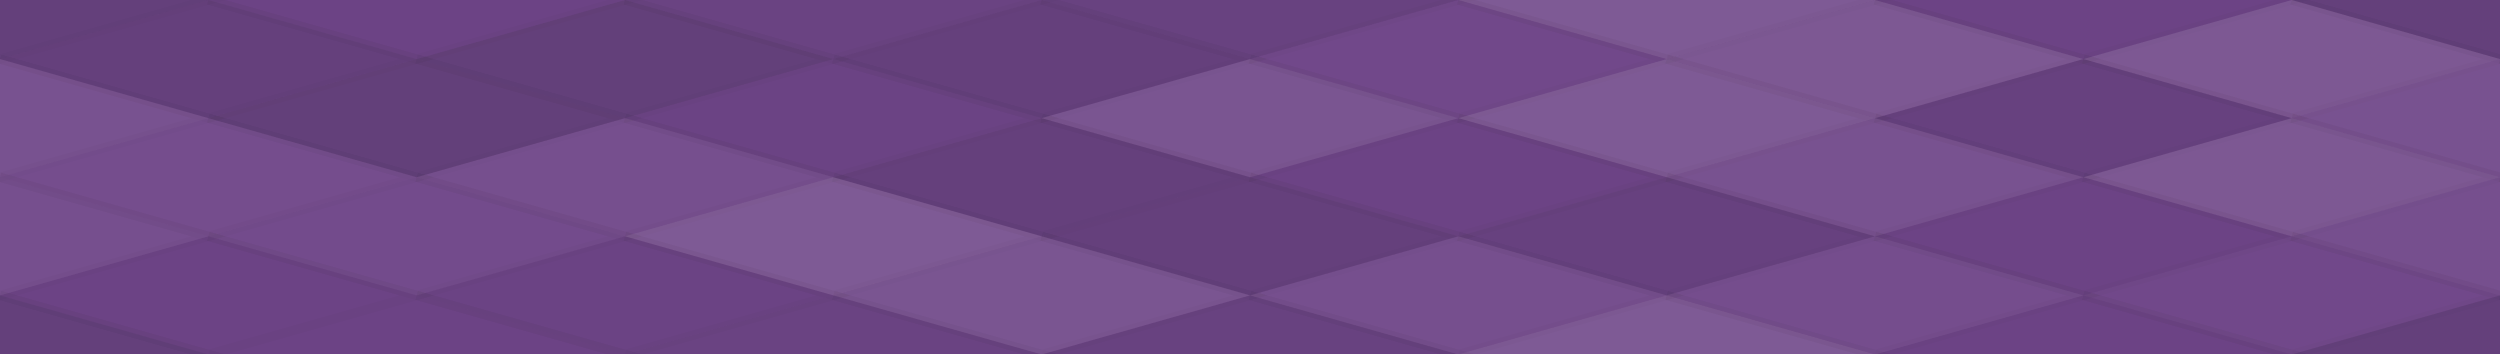 <svg xmlns="http://www.w3.org/2000/svg" width="268" height="38" viewbox="0 0 268 38" preserveAspectRatio="none"><rect x="0" y="0" width="100%" height="100%" fill="rgb(111, 69, 137)" /><polyline points="22.333, 0, 44.667, 6.333, 22.333, 12.667, 0, 6.333" fill="#222" fill-opacity="0.133" stroke="#000" stroke-opacity="0.02" transform="translate(-22.333, -6.333)" /><polyline points="22.333, 0, 44.667, 6.333, 22.333, 12.667, 0, 6.333" fill="#222" fill-opacity="0.133" stroke="#000" stroke-opacity="0.02" transform="translate(245.667, -6.333)" /><polyline points="22.333, 0, 44.667, 6.333, 22.333, 12.667, 0, 6.333" fill="#222" fill-opacity="0.133" stroke="#000" stroke-opacity="0.02" transform="translate(-22.333, 31.667)" /><polyline points="22.333, 0, 44.667, 6.333, 22.333, 12.667, 0, 6.333" fill="#222" fill-opacity="0.133" stroke="#000" stroke-opacity="0.02" transform="translate(245.667, 31.667)" /><polyline points="22.333, 0, 44.667, 6.333, 22.333, 12.667, 0, 6.333" fill="#222" fill-opacity="0.029" stroke="#000" stroke-opacity="0.02" transform="translate(22.333, -6.333)" /><polyline points="22.333, 0, 44.667, 6.333, 22.333, 12.667, 0, 6.333" fill="#222" fill-opacity="0.029" stroke="#000" stroke-opacity="0.02" transform="translate(22.333, 31.667)" /><polyline points="22.333, 0, 44.667, 6.333, 22.333, 12.667, 0, 6.333" fill="#222" fill-opacity="0.063" stroke="#000" stroke-opacity="0.02" transform="translate(67, -6.333)" /><polyline points="22.333, 0, 44.667, 6.333, 22.333, 12.667, 0, 6.333" fill="#222" fill-opacity="0.063" stroke="#000" stroke-opacity="0.02" transform="translate(67, 31.667)" /><polyline points="22.333, 0, 44.667, 6.333, 22.333, 12.667, 0, 6.333" fill="#222" fill-opacity="0.081" stroke="#000" stroke-opacity="0.02" transform="translate(111.667, -6.333)" /><polyline points="22.333, 0, 44.667, 6.333, 22.333, 12.667, 0, 6.333" fill="#222" fill-opacity="0.081" stroke="#000" stroke-opacity="0.02" transform="translate(111.667, 31.667)" /><polyline points="22.333, 0, 44.667, 6.333, 22.333, 12.667, 0, 6.333" fill="#ddd" fill-opacity="0.141" stroke="#000" stroke-opacity="0.02" transform="translate(156.333, -6.333)" /><polyline points="22.333, 0, 44.667, 6.333, 22.333, 12.667, 0, 6.333" fill="#ddd" fill-opacity="0.141" stroke="#000" stroke-opacity="0.02" transform="translate(156.333, 31.667)" /><polyline points="22.333, 0, 44.667, 6.333, 22.333, 12.667, 0, 6.333" fill="#222" fill-opacity="0.029" stroke="#000" stroke-opacity="0.02" transform="translate(201, -6.333)" /><polyline points="22.333, 0, 44.667, 6.333, 22.333, 12.667, 0, 6.333" fill="#222" fill-opacity="0.029" stroke="#000" stroke-opacity="0.02" transform="translate(201, 31.667)" /><polyline points="22.333, 0, 44.667, 6.333, 22.333, 12.667, 0, 6.333" fill="#222" fill-opacity="0.115" stroke="#000" stroke-opacity="0.02" transform="translate(0, 0)" /><polyline points="22.333, 0, 44.667, 6.333, 22.333, 12.667, 0, 6.333" fill="#222" fill-opacity="0.115" stroke="#000" stroke-opacity="0.02" transform="translate(268, 0)" /><polyline points="22.333, 0, 44.667, 6.333, 22.333, 12.667, 0, 6.333" fill="#222" fill-opacity="0.15" stroke="#000" stroke-opacity="0.02" transform="translate(44.667, 0)" /><polyline points="22.333, 0, 44.667, 6.333, 22.333, 12.667, 0, 6.333" fill="#222" fill-opacity="0.115" stroke="#000" stroke-opacity="0.02" transform="translate(89.333, 0)" /><polyline points="22.333, 0, 44.667, 6.333, 22.333, 12.667, 0, 6.333" fill="#ddd" fill-opacity="0.02" stroke="#000" stroke-opacity="0.02" transform="translate(134, 0)" /><polyline points="22.333, 0, 44.667, 6.333, 22.333, 12.667, 0, 6.333" fill="#ddd" fill-opacity="0.124" stroke="#000" stroke-opacity="0.02" transform="translate(178.667, 0)" /><polyline points="22.333, 0, 44.667, 6.333, 22.333, 12.667, 0, 6.333" fill="#ddd" fill-opacity="0.124" stroke="#000" stroke-opacity="0.02" transform="translate(223.333, 0)" /><polyline points="22.333, 0, 44.667, 6.333, 22.333, 12.667, 0, 6.333" fill="#ddd" fill-opacity="0.089" stroke="#000" stroke-opacity="0.02" transform="translate(-22.333, 6.333)" /><polyline points="22.333, 0, 44.667, 6.333, 22.333, 12.667, 0, 6.333" fill="#ddd" fill-opacity="0.089" stroke="#000" stroke-opacity="0.02" transform="translate(245.667, 6.333)" /><polyline points="22.333, 0, 44.667, 6.333, 22.333, 12.667, 0, 6.333" fill="#222" fill-opacity="0.15" stroke="#000" stroke-opacity="0.02" transform="translate(22.333, 6.333)" /><polyline points="22.333, 0, 44.667, 6.333, 22.333, 12.667, 0, 6.333" fill="#222" fill-opacity="0.046" stroke="#000" stroke-opacity="0.02" transform="translate(67, 6.333)" /><polyline points="22.333, 0, 44.667, 6.333, 22.333, 12.667, 0, 6.333" fill="#ddd" fill-opacity="0.107" stroke="#000" stroke-opacity="0.02" transform="translate(111.667, 6.333)" /><polyline points="22.333, 0, 44.667, 6.333, 22.333, 12.667, 0, 6.333" fill="#ddd" fill-opacity="0.141" stroke="#000" stroke-opacity="0.02" transform="translate(156.333, 6.333)" /><polyline points="22.333, 0, 44.667, 6.333, 22.333, 12.667, 0, 6.333" fill="#222" fill-opacity="0.098" stroke="#000" stroke-opacity="0.02" transform="translate(201, 6.333)" /><polyline points="22.333, 0, 44.667, 6.333, 22.333, 12.667, 0, 6.333" fill="#ddd" fill-opacity="0.055" stroke="#000" stroke-opacity="0.02" transform="translate(0, 12.667)" /><polyline points="22.333, 0, 44.667, 6.333, 22.333, 12.667, 0, 6.333" fill="#ddd" fill-opacity="0.055" stroke="#000" stroke-opacity="0.02" transform="translate(268, 12.667)" /><polyline points="22.333, 0, 44.667, 6.333, 22.333, 12.667, 0, 6.333" fill="#ddd" fill-opacity="0.072" stroke="#000" stroke-opacity="0.02" transform="translate(44.667, 12.667)" /><polyline points="22.333, 0, 44.667, 6.333, 22.333, 12.667, 0, 6.333" fill="#222" fill-opacity="0.115" stroke="#000" stroke-opacity="0.02" transform="translate(89.333, 12.667)" /><polyline points="22.333, 0, 44.667, 6.333, 22.333, 12.667, 0, 6.333" fill="#222" fill-opacity="0.029" stroke="#000" stroke-opacity="0.02" transform="translate(134, 12.667)" /><polyline points="22.333, 0, 44.667, 6.333, 22.333, 12.667, 0, 6.333" fill="#ddd" fill-opacity="0.089" stroke="#000" stroke-opacity="0.02" transform="translate(178.667, 12.667)" /><polyline points="22.333, 0, 44.667, 6.333, 22.333, 12.667, 0, 6.333" fill="#ddd" fill-opacity="0.124" stroke="#000" stroke-opacity="0.02" transform="translate(223.333, 12.667)" /><polyline points="22.333, 0, 44.667, 6.333, 22.333, 12.667, 0, 6.333" fill="#ddd" fill-opacity="0.072" stroke="#000" stroke-opacity="0.02" transform="translate(-22.333, 19)" /><polyline points="22.333, 0, 44.667, 6.333, 22.333, 12.667, 0, 6.333" fill="#ddd" fill-opacity="0.072" stroke="#000" stroke-opacity="0.02" transform="translate(245.667, 19)" /><polyline points="22.333, 0, 44.667, 6.333, 22.333, 12.667, 0, 6.333" fill="#ddd" fill-opacity="0.037" stroke="#000" stroke-opacity="0.02" transform="translate(22.333, 19)" /><polyline points="22.333, 0, 44.667, 6.333, 22.333, 12.667, 0, 6.333" fill="#ddd" fill-opacity="0.141" stroke="#000" stroke-opacity="0.02" transform="translate(67, 19)" /><polyline points="22.333, 0, 44.667, 6.333, 22.333, 12.667, 0, 6.333" fill="#222" fill-opacity="0.115" stroke="#000" stroke-opacity="0.02" transform="translate(111.667, 19)" /><polyline points="22.333, 0, 44.667, 6.333, 22.333, 12.667, 0, 6.333" fill="#222" fill-opacity="0.098" stroke="#000" stroke-opacity="0.02" transform="translate(156.333, 19)" /><polyline points="22.333, 0, 44.667, 6.333, 22.333, 12.667, 0, 6.333" fill="#222" fill-opacity="0.029" stroke="#000" stroke-opacity="0.02" transform="translate(201, 19)" /><polyline points="22.333, 0, 44.667, 6.333, 22.333, 12.667, 0, 6.333" fill="#222" fill-opacity="0.029" stroke="#000" stroke-opacity="0.02" transform="translate(0, 25.333)" /><polyline points="22.333, 0, 44.667, 6.333, 22.333, 12.667, 0, 6.333" fill="#222" fill-opacity="0.029" stroke="#000" stroke-opacity="0.02" transform="translate(268, 25.333)" /><polyline points="22.333, 0, 44.667, 6.333, 22.333, 12.667, 0, 6.333" fill="#222" fill-opacity="0.046" stroke="#000" stroke-opacity="0.02" transform="translate(44.667, 25.333)" /><polyline points="22.333, 0, 44.667, 6.333, 22.333, 12.667, 0, 6.333" fill="#ddd" fill-opacity="0.107" stroke="#000" stroke-opacity="0.02" transform="translate(89.333, 25.333)" /><polyline points="22.333, 0, 44.667, 6.333, 22.333, 12.667, 0, 6.333" fill="#ddd" fill-opacity="0.072" stroke="#000" stroke-opacity="0.02" transform="translate(134, 25.333)" /><polyline points="22.333, 0, 44.667, 6.333, 22.333, 12.667, 0, 6.333" fill="#ddd" fill-opacity="0.055" stroke="#000" stroke-opacity="0.02" transform="translate(178.667, 25.333)" /><polyline points="22.333, 0, 44.667, 6.333, 22.333, 12.667, 0, 6.333" fill="#ddd" fill-opacity="0.02" stroke="#000" stroke-opacity="0.02" transform="translate(223.333, 25.333)" /></svg>